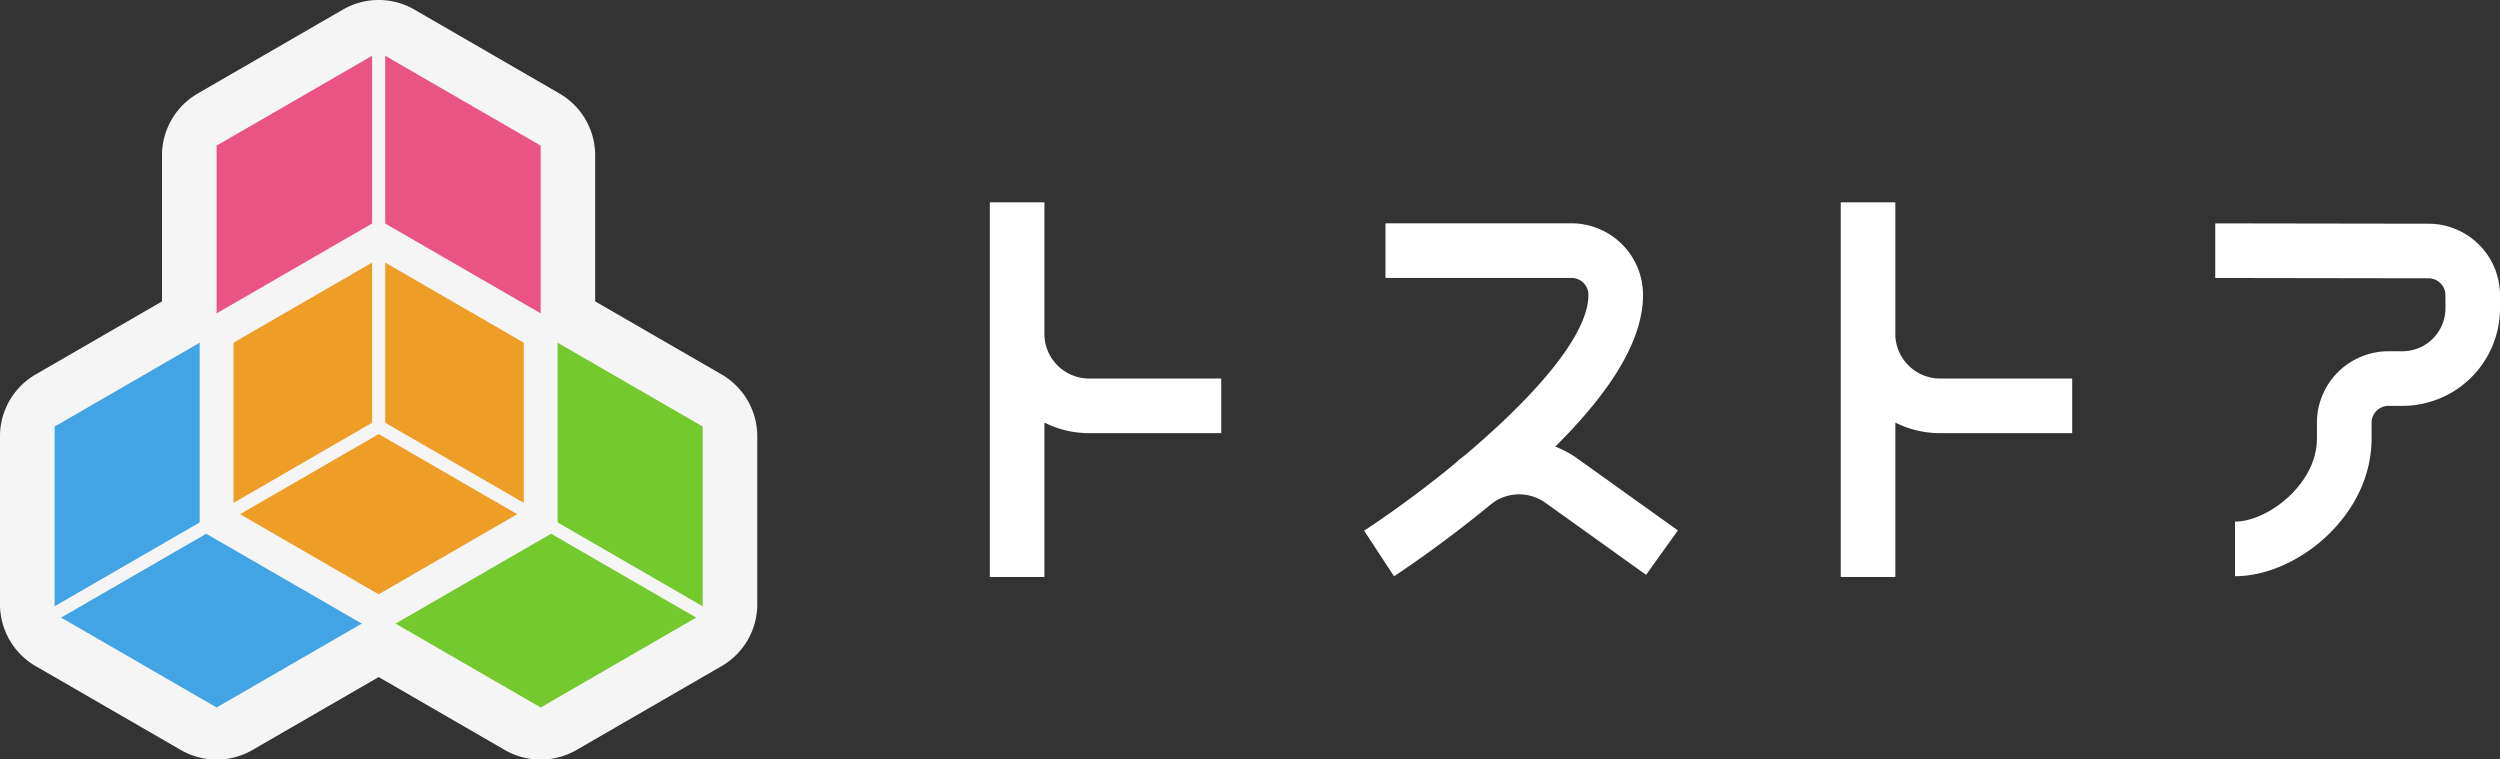 <svg xmlns="http://www.w3.org/2000/svg" viewBox="0 0 457.86 139.09"><rect x="0" y="0" width="457.86" height="139.09" fill="#333333" stroke="none"/><defs><style>.cls-1{fill:#fff;}.cls-2{fill:#f5f5f5;}.cls-3{fill:#e95485;}.cls-4{fill:#42a4e4;}.cls-5{fill:#73c92d;}.cls-6{fill:#ee9d26;}</style></defs><g id="レイヤー_2" data-name="レイヤー 2"><g id="レイヤー_1-2" data-name="レイヤー 1"><path class="cls-1" d="M255.31,105.55l-5.48-8.36c15.88-10.4,41.08-31.32,41.08-43.19a3.1,3.1,0,0,0-3.1-3.1H253.74v-10h34.07A13.12,13.12,0,0,1,300.91,54c0,9.53-7.65,20.84-23.38,34.58A224.55,224.55,0,0,1,255.31,105.55Z"/><path class="cls-1" d="M409.33,105.53v-10c5.92,0,15-6.81,15-15.2v-2.9a13.11,13.11,0,0,1,13.1-13.1H440a7.89,7.89,0,0,0,7.87-7.88V54.07a3.1,3.1,0,0,0-3.1-3.1l-39.06-.06v-10l39.07.06a13.12,13.12,0,0,1,13.08,13.09v2.39A17.87,17.87,0,0,1,440,74.33h-2.56a3.1,3.1,0,0,0-3.1,3.1v2.9c0,6.61-3,13-8.37,18C421.11,102.84,414.89,105.53,409.33,105.53Z"/><path class="cls-1" d="M191.28,105.67h-10v-44c0-.2,0-.41,0-.61v-24h10V61.51a8.21,8.21,0,0,0,8.21,7.82h24.17v10H199.49a18.14,18.14,0,0,1-8.21-1.94Z"/><path class="cls-1" d="M347.12,105.67h-10v-44c0-.2,0-.41,0-.61v-24h10V61.51a8.23,8.23,0,0,0,8.22,7.82h24.17v10H355.34a18.18,18.18,0,0,1-8.22-1.94Z"/><path class="cls-1" d="M301.47,105.28,283,92.06a8.28,8.28,0,0,0-9.89.24l-6.2-7.84a18.31,18.31,0,0,1,21.91-.53l18.47,13.21Z"/><path class="cls-2" d="M109,55.2V28.46a13.09,13.09,0,0,0-6.54-11.34L75.9,1.76a13.07,13.07,0,0,0-13.11,0L36.22,17.12a13.1,13.1,0,0,0-6.55,11.34V55.2L6.54,68.57A13.09,13.09,0,0,0,0,79.91v30.72A13.09,13.09,0,0,0,6.54,122l26.58,15.36a13.12,13.12,0,0,0,13.11,0L69.35,124l23.11,13.36a13.12,13.12,0,0,0,13.11,0L132.15,122a13.09,13.09,0,0,0,6.54-11.34V79.91a13.09,13.09,0,0,0-6.54-11.34ZM99,26.67V49.42h0V26.67L69.35,9.52Zm29.67,85.75L99,129.57h0l29.67-17.15V78.12L109,66.74h0l19.68,11.38Z"/><polygon class="cls-3" points="69.35 9.52 39.67 26.67 39.67 60.97 69.35 78.12 69.35 78.12 99.02 60.97 99.02 26.67 69.35 9.52"/><polygon class="cls-4" points="69.35 78.12 39.67 60.97 10 78.12 10 112.42 39.67 129.57 39.67 129.57 69.35 112.42 69.35 78.12"/><polygon class="cls-5" points="128.69 78.12 99.02 60.97 69.35 78.12 69.35 112.42 99.02 129.57 99.02 129.57 128.69 112.42 128.69 78.12"/><polygon class="cls-6" points="69.35 43.82 39.67 60.97 39.67 95.27 69.35 112.42 69.35 112.42 99.02 95.27 99.02 60.97 69.35 43.82"/><path class="cls-2" d="M69.35,116,36.57,97.06V59.18L69.35,40.24l32.77,18.94V97.06ZM42.77,93.48l26.58,15.36L95.92,93.48V62.76L69.35,47.4,42.77,62.76Z"/><rect class="cls-2" x="68.15" y="9.52" width="2.4" height="68.6"/><polygon class="cls-2" points="10.6 113.45 9.4 111.38 69.35 76.73 129.29 111.38 128.09 113.45 69.35 79.5 10.6 113.45"/></g></g></svg>